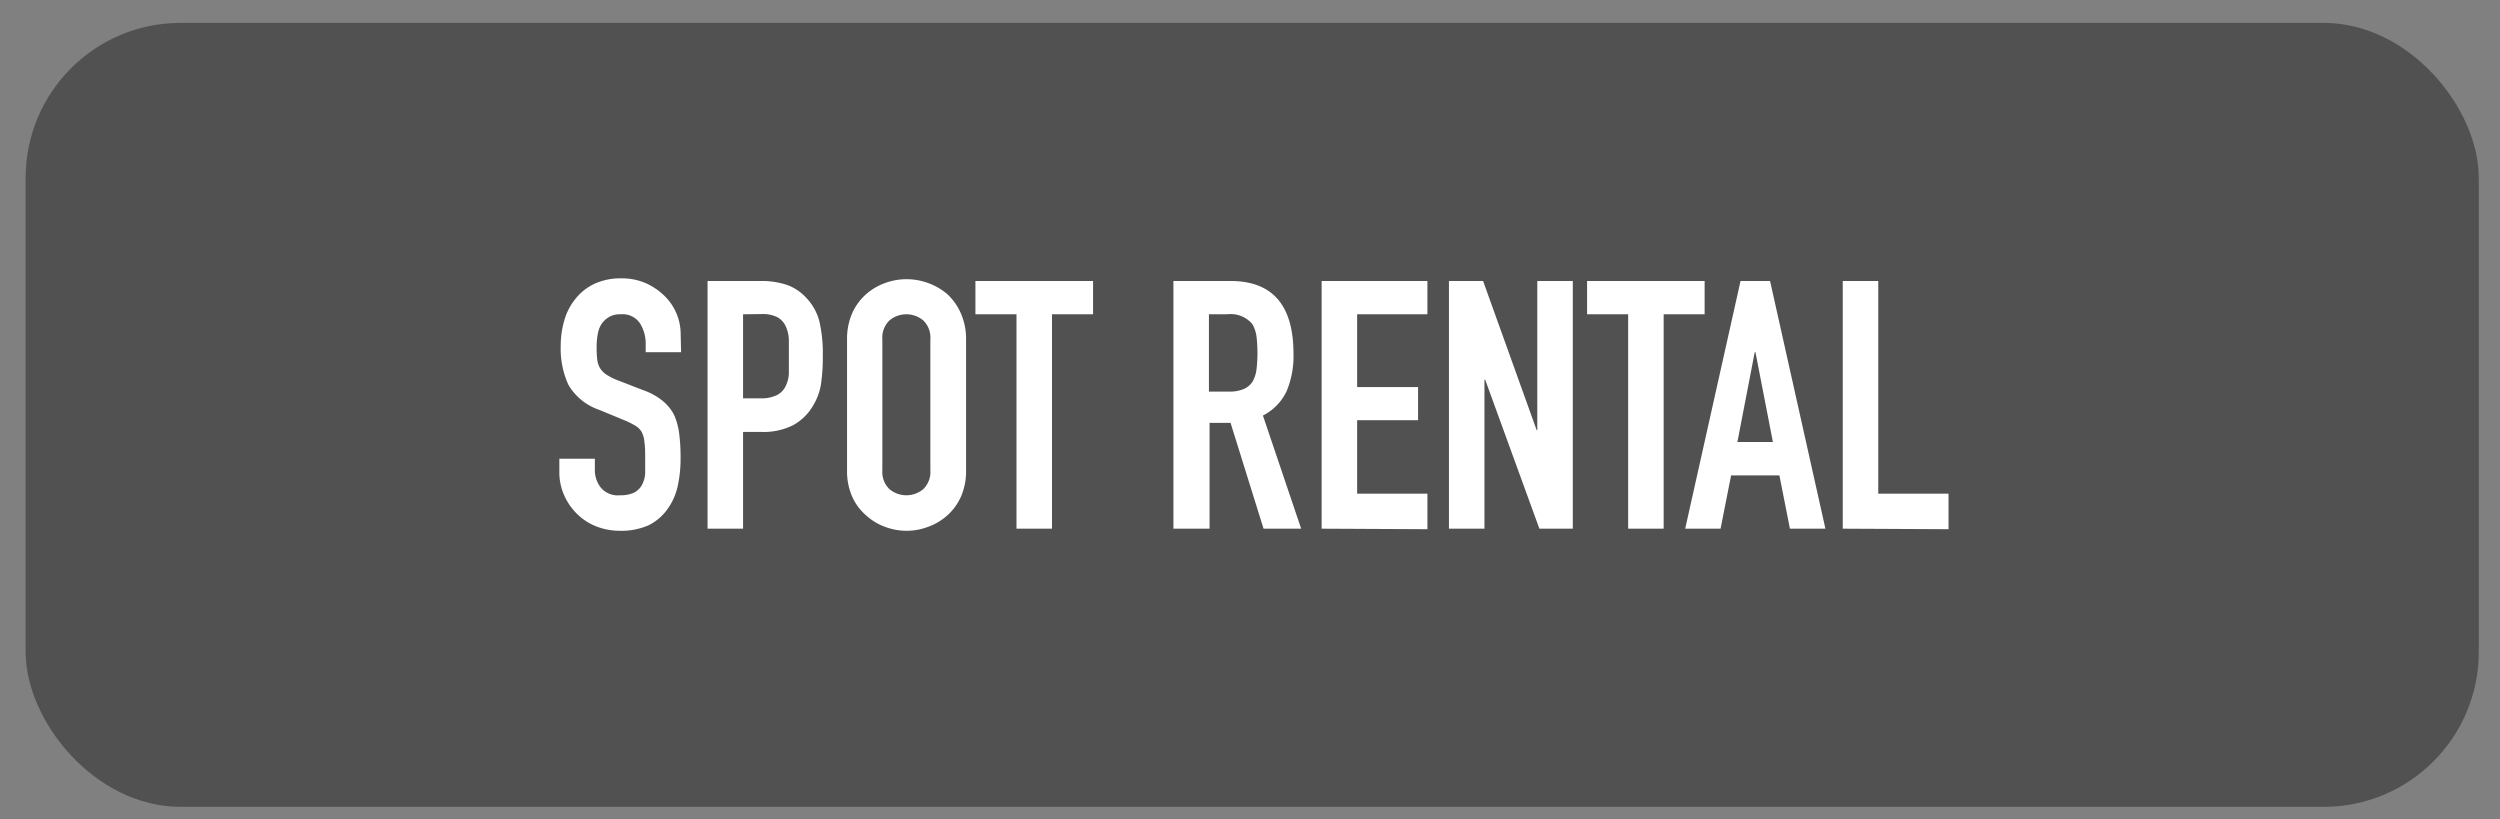 <svg id="Layer_1" data-name="Layer 1" xmlns="http://www.w3.org/2000/svg" viewBox="0 0 238 78"><rect x="0" y="0" width="238" height="78" fill="#808080" stroke="none"/><defs><style>.cls-1{fill:#515151;}.cls-2{fill:#fff;}</style></defs><rect class="cls-1" x="2.44" y="2.18" width="233.54" height="74.63" rx="14.75"/><path class="cls-2" d="M64.84,33.53H61.47v-.76a3.63,3.63,0,0,0-.55-2,2,2,0,0,0-1.84-.85,2.06,2.06,0,0,0-1.12.27,2.33,2.33,0,0,0-.7.66,2.62,2.62,0,0,0-.36,1A6,6,0,0,0,56.8,33a9.5,9.5,0,0,0,.05,1.16,2.17,2.17,0,0,0,.24.83,2,2,0,0,0,.58.63,5.34,5.34,0,0,0,1,.53l2.58,1a6.11,6.11,0,0,1,1.82,1,4.27,4.27,0,0,1,1.1,1.34,6.42,6.42,0,0,1,.49,1.8,17.65,17.65,0,0,1,.13,2.3,12.08,12.08,0,0,1-.29,2.77,5.9,5.9,0,0,1-1,2.17A4.9,4.9,0,0,1,61.76,50a6.44,6.44,0,0,1-2.74.53,6.18,6.18,0,0,1-2.29-.43,5.45,5.45,0,0,1-1.82-1.2,5.74,5.74,0,0,1-1.21-1.77,5.34,5.34,0,0,1-.45-2.2V43.67h3.38v1.06a2.7,2.7,0,0,0,.55,1.67,2.11,2.11,0,0,0,1.84.75,3,3,0,0,0,1.34-.25,1.81,1.81,0,0,0,.74-.71,2.68,2.68,0,0,0,.32-1.11c0-.43,0-.91,0-1.44s0-1.13-.07-1.53a2.48,2.48,0,0,0-.27-1,1.73,1.73,0,0,0-.61-.59,7.29,7.29,0,0,0-1-.5l-2.42-1a5.42,5.42,0,0,1-2.93-2.37,8.26,8.26,0,0,1-.74-3.7,8.61,8.61,0,0,1,.36-2.51,5.67,5.67,0,0,1,1.1-2.06,5,5,0,0,1,1.77-1.37,5.9,5.9,0,0,1,2.56-.51,5.64,5.64,0,0,1,2.31.46,6,6,0,0,1,1.8,1.23,5.09,5.09,0,0,1,1.52,3.64Z"/><path class="cls-2" d="M67.36,50.33V26.75h5.07a7.61,7.61,0,0,1,2.45.36A4.6,4.6,0,0,1,76.8,28.4,5.08,5.08,0,0,1,78,30.57a13.63,13.63,0,0,1,.33,3.36,17,17,0,0,1-.18,2.69,5.58,5.58,0,0,1-.78,2.05,4.92,4.92,0,0,1-1.85,1.8,6.25,6.25,0,0,1-3.05.65H70.74v9.21Zm3.38-20.41v8h1.62a3.4,3.4,0,0,0,1.59-.3,1.85,1.85,0,0,0,.83-.83,3.08,3.08,0,0,0,.32-1.22c0-.49,0-1,0-1.62s0-1.08,0-1.58a3.36,3.36,0,0,0-.3-1.31,1.88,1.88,0,0,0-.79-.86,3.12,3.12,0,0,0-1.52-.3Z"/><path class="cls-2" d="M80.64,32.31a6.06,6.06,0,0,1,.5-2.52A5.34,5.34,0,0,1,82.46,28a5.68,5.68,0,0,1,1.81-1.06,5.93,5.93,0,0,1,4.07,0A5.93,5.93,0,0,1,90.18,28a5.55,5.55,0,0,1,1.29,1.82,6.06,6.06,0,0,1,.5,2.52V44.76a6,6,0,0,1-.5,2.55,5.29,5.29,0,0,1-1.29,1.76,5.64,5.64,0,0,1-1.84,1.09,5.78,5.78,0,0,1-4.07,0,5.41,5.41,0,0,1-1.81-1.09,5.1,5.1,0,0,1-1.32-1.76,6,6,0,0,1-.5-2.55ZM84,44.76a2.27,2.27,0,0,0,.68,1.81,2.51,2.51,0,0,0,3.21,0,2.27,2.27,0,0,0,.68-1.81V32.31a2.27,2.27,0,0,0-.68-1.81,2.51,2.51,0,0,0-3.21,0A2.27,2.27,0,0,0,84,32.31Z"/><path class="cls-2" d="M96.77,50.33V29.92H92.86V26.75h11.2v3.17h-3.91V50.33Z"/><path class="cls-2" d="M111.71,50.33V26.75h5.43q6,0,6,6.92a8.72,8.72,0,0,1-.64,3.54,5,5,0,0,1-2.27,2.35l3.64,10.77h-3.58l-3.14-10.07h-2V50.33Zm3.38-20.41v7.36H117a3.48,3.48,0,0,0,1.42-.25,1.93,1.93,0,0,0,.83-.71,3.24,3.24,0,0,0,.37-1.15,13.74,13.74,0,0,0,0-3.14,3.23,3.23,0,0,0-.4-1.18,2.7,2.7,0,0,0-2.39-.93Z"/><path class="cls-2" d="M125.82,50.33V26.75h10.07v3.17H129.2v6.93H135V40H129.2V47h6.69v3.38Z"/><path class="cls-2" d="M137.94,50.33V26.75h3.25l5.1,14.2h.06V26.75h3.38V50.33h-3.18l-5.16-14.18h-.07V50.33Z"/><path class="cls-2" d="M155,50.33V29.92h-3.91V26.75h11.19v3.17h-3.9V50.33Z"/><path class="cls-2" d="M160.43,50.33l5.27-23.58h2.81l5.27,23.58H170.4l-1-5.07h-4.6l-1,5.07Zm8.35-8.25-1.66-8.55h-.07l-1.65,8.55Z"/><path class="cls-2" d="M175.43,50.33V26.75h3.38V47h6.69v3.38Z"/></svg>